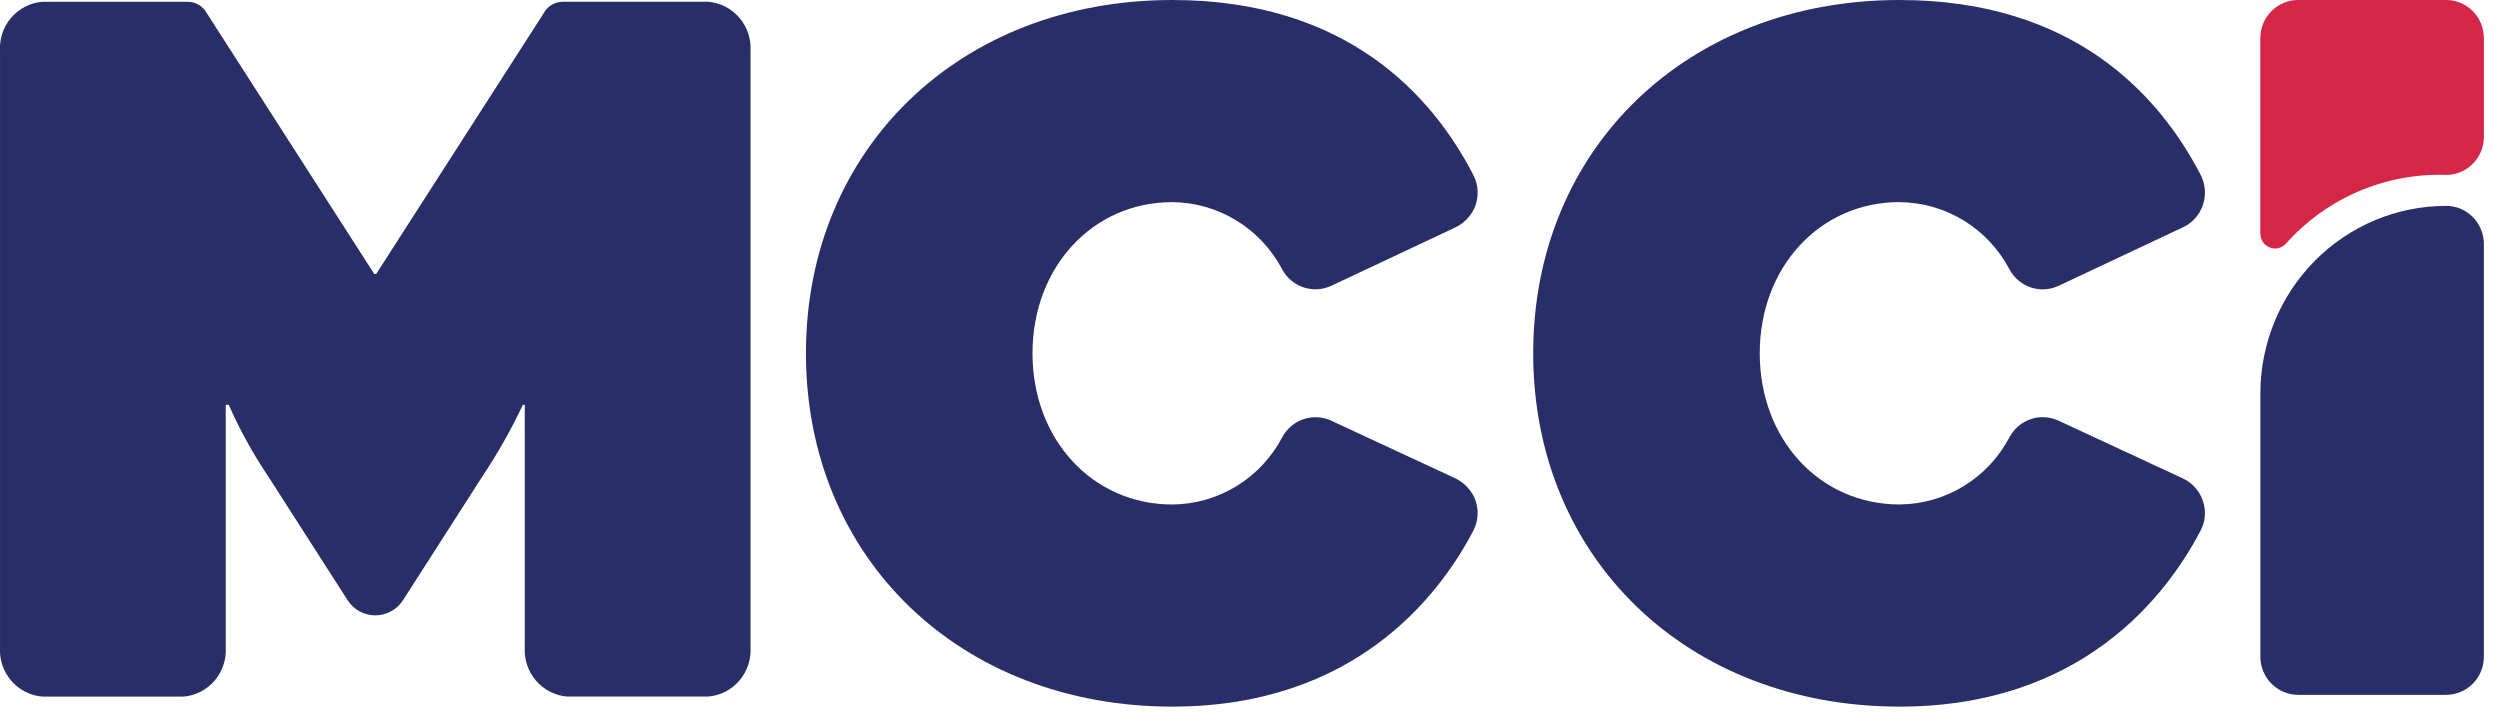 <svg width="136" height="39" viewBox="0 0 136 39" fill="none" xmlns="http://www.w3.org/2000/svg">
<path d="M63.773 10.997C65.001 11.006 66.204 11.349 67.254 11.99C68.305 12.631 69.165 13.546 69.745 14.64C69.992 15.108 70.407 15.462 70.906 15.631C71.404 15.799 71.947 15.769 72.423 15.546L79.097 12.407C79.575 12.199 79.963 11.826 80.194 11.355C80.327 11.066 80.392 10.75 80.385 10.431C80.377 10.113 80.296 9.8 80.149 9.518C77.908 5.175 73.244 0 63.773 0C52.226 0 43.843 8.085 43.843 19.22C43.843 30.355 52.224 38.44 63.773 38.44C73.671 38.44 78.28 32.441 80.149 28.869C80.296 28.587 80.376 28.274 80.384 27.956C80.391 27.637 80.325 27.321 80.19 27.032C79.957 26.56 79.564 26.187 79.083 25.98L72.42 22.886C71.947 22.665 71.408 22.635 70.913 22.802C70.418 22.968 70.005 23.319 69.757 23.782C69.179 24.881 68.318 25.802 67.265 26.446C66.212 27.091 65.005 27.436 63.773 27.444C59.434 27.444 56.168 23.909 56.168 19.22C56.168 14.531 59.439 10.996 63.773 10.996V10.997Z" fill="#282F68"/>
<path d="M103.334 10.997C104.565 11.005 105.77 11.349 106.823 11.992C107.876 12.636 108.737 13.556 109.315 14.653C109.564 15.118 109.979 15.47 110.476 15.636C110.972 15.802 111.513 15.771 111.988 15.548L118.76 12.362C119.012 12.244 119.238 12.075 119.424 11.865C119.609 11.656 119.751 11.411 119.84 11.145C119.93 10.879 119.965 10.598 119.944 10.317C119.922 10.037 119.845 9.764 119.716 9.515C117.47 5.175 112.805 0 103.334 0C91.787 0 83.406 8.085 83.406 19.22C83.406 30.355 91.787 38.44 103.336 38.44C113.234 38.44 117.842 32.441 119.711 28.869C119.841 28.622 119.92 28.35 119.942 28.071C119.963 27.791 119.928 27.511 119.837 27.246C119.746 26.978 119.603 26.732 119.415 26.522C119.227 26.312 119 26.143 118.745 26.024L111.982 22.884C111.509 22.663 110.97 22.633 110.475 22.799C109.981 22.966 109.567 23.317 109.319 23.78C108.742 24.879 107.881 25.8 106.827 26.444C105.774 27.089 104.567 27.433 103.336 27.442C98.996 27.442 95.73 23.907 95.73 19.218C95.73 14.529 99.002 10.994 103.336 10.994L103.334 10.997Z" fill="#282F68"/>
<path d="M133.07 11.2C130.39 11.2 127.819 12.276 125.924 14.19C124.029 16.105 122.964 18.701 122.964 21.409V35.722C122.964 36.273 123.181 36.8 123.566 37.19C123.951 37.579 124.473 37.798 125.018 37.799H133.067C133.337 37.799 133.604 37.745 133.854 37.641C134.103 37.537 134.33 37.384 134.521 37.191C134.712 36.998 134.863 36.769 134.967 36.517C135.07 36.265 135.123 35.995 135.123 35.722V13.275C135.122 12.724 134.906 12.196 134.52 11.807C134.135 11.417 133.612 11.198 133.067 11.198L133.07 11.2Z" fill="#282F68"/>
<path d="M133.07 2.67011e-07H125.018C124.748 -0 124.48 0.053 124.231 0.158C123.981 0.262 123.755 0.415 123.564 0.608C123.373 0.801 123.221 1.03 123.118 1.282C123.015 1.534 122.962 1.804 122.962 2.076V12.706C122.961 12.87 123.01 13.03 123.101 13.165C123.192 13.3 123.322 13.405 123.473 13.464C123.624 13.523 123.79 13.534 123.947 13.496C124.105 13.458 124.247 13.373 124.356 13.252C125.452 12.026 126.799 11.056 128.304 10.411C129.809 9.766 131.435 9.461 133.069 9.516C133.339 9.516 133.607 9.463 133.856 9.358C134.105 9.254 134.332 9.101 134.523 8.908C134.714 8.715 134.865 8.486 134.968 8.234C135.071 7.982 135.124 7.712 135.124 7.439V2.071C135.122 1.522 134.905 0.996 134.521 0.608C134.137 0.22 133.616 0.001 133.072 2.67011e-07H133.07Z" fill="#D62647"/>
<path d="M38.528 0.097C39.184 0.151 39.793 0.463 40.223 0.966C40.653 1.47 40.87 2.123 40.828 2.787V35.203C40.87 35.866 40.653 36.52 40.222 37.024C39.792 37.527 39.183 37.839 38.526 37.893H30.847C30.192 37.838 29.584 37.526 29.154 37.024C28.724 36.521 28.507 35.868 28.548 35.206V22.021H28.444C27.805 23.376 27.066 24.681 26.235 25.926L21.927 32.645C21.764 32.9 21.54 33.11 21.276 33.255C21.012 33.4 20.717 33.476 20.416 33.476C20.116 33.476 19.82 33.4 19.556 33.255C19.292 33.11 19.069 32.9 18.906 32.645L14.597 25.926C13.766 24.692 13.045 23.385 12.443 22.021H12.28V35.206C12.323 35.87 12.105 36.524 11.675 37.027C11.244 37.53 10.635 37.842 9.979 37.896H2.302C1.646 37.842 1.037 37.53 0.606 37.027C0.176 36.523 -0.042 35.87 0.001 35.206V2.787C-0.042 2.123 0.175 1.469 0.606 0.966C1.037 0.462 1.646 0.15 2.302 0.097H10.234C10.445 0.101 10.65 0.161 10.83 0.272C11.01 0.383 11.157 0.541 11.257 0.728L20.36 14.905H20.464L29.572 0.727C29.672 0.54 29.819 0.382 29.999 0.271C30.179 0.16 30.385 0.1 30.596 0.096H38.531L38.528 0.097Z" fill="#282F68"/>
</svg>
